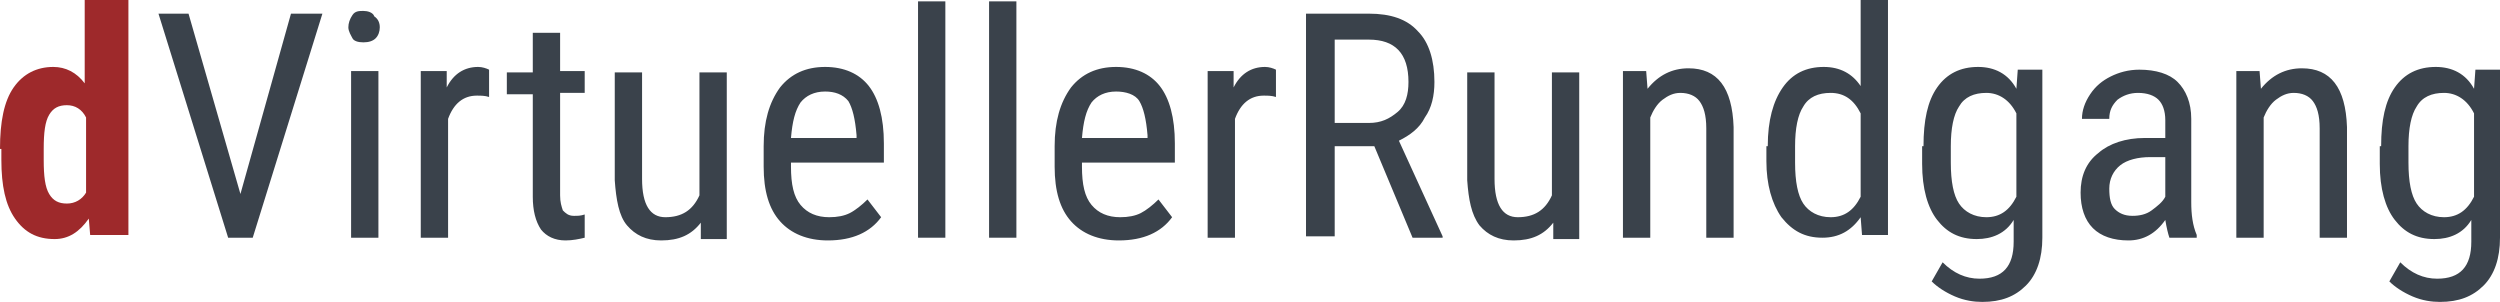 <?xml version="1.0" encoding="UTF-8"?>
<svg xmlns="http://www.w3.org/2000/svg" width="314.661" height="38" viewBox="0 0 314.661 38">
  <g fill="none">
    <path fill="#9E292B" d="M0,18.742 C0,15.303 0.516,12.724 1.719,11.005 C2.923,9.285 4.643,8.425 6.706,8.425 C8.253,8.425 9.629,9.113 10.661,10.489 L10.661,0 L16.163,0 L16.163,29.575 L11.348,29.575 L11.176,27.511 C9.973,29.231 8.597,30.09 6.878,30.09 C4.643,30.09 3.095,29.231 1.891,27.511 C0.688,25.792 0.172,23.385 0.172,20.118 L0.172,18.742 L0,18.742 Z M5.502,20.118 C5.502,22.181 5.674,23.557 6.19,24.416 C6.706,25.276 7.394,25.62 8.425,25.62 C9.457,25.62 10.317,25.104 10.833,24.244 L10.833,14.787 C10.317,13.756 9.457,13.24 8.425,13.24 C7.394,13.24 6.706,13.584 6.19,14.443 C5.674,15.303 5.502,16.679 5.502,18.742 L5.502,20.118 Z"></path>
    <polygon fill="#3A424B" points="30.262 24.416 36.624 1.719 40.579 1.719 31.81 29.919 28.715 29.919 19.946 1.719 23.729 1.719"></polygon>
    <path fill="#3A424B" d="M47.801 3.439C47.801 3.955 47.629 4.471 47.285 4.814 46.941 5.158 46.425 5.33 45.738 5.33 45.05 5.33 44.534 5.158 44.362 4.814 44.19 4.471 43.846 3.955 43.846 3.439 43.846 2.923 44.018 2.407 44.362 1.891 44.706 1.376 45.222 1.376 45.738 1.376 46.253 1.376 46.941 1.548 47.113 2.063 47.629 2.407 47.801 2.923 47.801 3.439ZM47.629 29.919 44.19 29.919 44.19 8.941 47.629 8.941 47.629 29.919ZM61.557 12.208C61.041 12.036 60.525 12.036 60.009 12.036 58.29 12.036 57.086 13.068 56.398 14.959L56.398 29.919 52.959 29.919 52.959 8.941 56.226 8.941 56.226 11.005C57.086 9.285 58.462 8.425 60.181 8.425 60.697 8.425 61.213 8.597 61.557 8.769L61.557 12.208ZM70.498 3.955 70.498 8.941 73.593 8.941 73.593 11.692 70.498 11.692 70.498 24.588C70.498 25.448 70.67 25.964 70.842 26.48 71.186 26.824 71.529 27.167 72.217 27.167 72.733 27.167 73.077 27.167 73.593 26.995L73.593 29.919C72.905 30.09 72.045 30.262 71.186 30.262 69.81 30.262 68.778 29.747 68.09 28.887 67.403 27.855 67.059 26.48 67.059 24.76L67.059 11.864 63.792 11.864 63.792 9.113 67.059 9.113 67.059 4.127 70.498 4.127 70.498 3.955ZM88.208 28.027C87.005 29.575 85.457 30.262 83.222 30.262 81.33 30.262 79.955 29.575 78.923 28.371 77.891 27.167 77.548 25.104 77.376 22.697L77.376 9.113 80.814 9.113 80.814 22.525C80.814 25.792 81.846 27.339 83.738 27.339 85.801 27.339 87.176 26.48 88.036 24.588L88.036 9.113 91.475 9.113 91.475 30.09 88.208 30.09 88.208 28.027ZM104.199 30.262C101.62 30.262 99.557 29.403 98.181 27.855 96.805 26.308 96.118 24.072 96.118 20.977L96.118 18.398C96.118 15.303 96.805 12.896 98.181 11.005 99.557 9.285 101.448 8.425 103.855 8.425 106.262 8.425 108.154 9.285 109.357 10.833 110.561 12.38 111.249 14.787 111.249 18.054L111.249 20.462 99.557 20.462 99.557 20.977C99.557 23.213 99.9 24.76 100.76 25.792 101.62 26.824 102.824 27.339 104.371 27.339 105.403 27.339 106.262 27.167 106.95 26.824 107.638 26.48 108.498 25.792 109.186 25.104L110.905 27.339C109.529 29.231 107.294 30.262 104.199 30.262ZM103.855 11.52C102.48 11.52 101.448 12.036 100.76 12.896 100.072 13.928 99.729 15.303 99.557 17.367L107.81 17.367 107.81 17.023C107.638 14.959 107.294 13.584 106.778 12.724 106.09 11.864 105.059 11.52 103.855 11.52Z"></path>
    <polygon fill="#3A424B" points="118.986 29.919 115.548 29.919 115.548 .172 118.986 .172"></polygon>
    <polygon fill="#3A424B" points="127.928 29.919 124.489 29.919 124.489 .172 127.928 .172"></polygon>
    <path fill="#3A424B" d="M140.824 30.262C138.244 30.262 136.181 29.403 134.805 27.855 133.43 26.308 132.742 24.072 132.742 20.977L132.742 18.398C132.742 15.303 133.43 12.896 134.805 11.005 136.181 9.285 138.072 8.425 140.48 8.425 142.887 8.425 144.778 9.285 145.982 10.833 147.186 12.38 147.873 14.787 147.873 18.054L147.873 20.462 136.181 20.462 136.181 20.977C136.181 23.213 136.525 24.76 137.385 25.792 138.244 26.824 139.448 27.339 140.995 27.339 142.027 27.339 142.887 27.167 143.575 26.824 144.262 26.48 145.122 25.792 145.81 25.104L147.529 27.339C146.154 29.231 143.919 30.262 140.824 30.262ZM140.48 11.52C139.104 11.52 138.072 12.036 137.385 12.896 136.697 13.928 136.353 15.303 136.181 17.367L144.434 17.367 144.434 17.023C144.262 14.959 143.919 13.584 143.403 12.724 142.887 11.864 141.683 11.52 140.48 11.52ZM160.597 12.208C160.081 12.036 159.566 12.036 159.05 12.036 157.33 12.036 156.127 13.068 155.439 14.959L155.439 29.919 152 29.919 152 8.941 155.267 8.941 155.267 11.005C156.127 9.285 157.502 8.425 159.222 8.425 159.738 8.425 160.253 8.597 160.597 8.769L160.597 12.208ZM172.977 18.398 167.991 18.398 167.991 29.747 164.38 29.747 164.38 1.719 172.29 1.719C175.041 1.719 177.104 2.407 178.48 3.955 179.855 5.33 180.543 7.566 180.543 10.317 180.543 12.036 180.199 13.584 179.339 14.787 178.652 16.163 177.448 17.023 176.072 17.71L181.575 29.747 181.575 29.919 177.792 29.919 172.977 18.398ZM167.991 15.475 172.29 15.475C173.837 15.475 174.869 14.959 175.9 14.1 176.932 13.24 177.276 11.864 177.276 10.317 177.276 6.706 175.557 4.986 172.29 4.986L167.991 4.986 167.991 15.475 167.991 15.475ZM195.502 28.027C194.299 29.575 192.751 30.262 190.516 30.262 188.624 30.262 187.249 29.575 186.217 28.371 185.186 26.995 184.842 25.104 184.67 22.697L184.67 9.113 188.109 9.113 188.109 22.525C188.109 25.792 189.14 27.339 191.032 27.339 193.095 27.339 194.471 26.48 195.33 24.588L195.33 9.113 198.769 9.113 198.769 30.09 195.502 30.09 195.502 28.027ZM207.195 8.941 207.367 11.176C208.742 9.457 210.462 8.597 212.525 8.597 216.136 8.597 218.027 11.005 218.199 15.991L218.199 29.919 214.76 29.919 214.76 16.163C214.76 14.443 214.416 13.412 213.9 12.724 213.385 12.036 212.525 11.692 211.493 11.692 210.633 11.692 209.946 12.036 209.258 12.552 208.57 13.068 208.054 13.928 207.71 14.787L207.71 29.919 204.271 29.919 204.271 8.941 207.195 8.941ZM222.498 18.398C222.498 15.131 223.186 12.724 224.389 11.005 225.593 9.285 227.312 8.425 229.548 8.425 231.611 8.425 233.158 9.285 234.19 10.833L234.19 0 237.629 0 237.629 29.575 234.362 29.575 234.19 27.339C232.986 29.059 231.439 29.919 229.376 29.919 227.14 29.919 225.593 29.059 224.217 27.339 223.014 25.62 222.326 23.213 222.326 20.29L222.326 18.398 222.498 18.398ZM225.937 20.462C225.937 22.869 226.281 24.588 226.968 25.62 227.656 26.652 228.86 27.339 230.407 27.339 232.127 27.339 233.33 26.48 234.19 24.76L234.19 14.271C233.33 12.552 232.127 11.692 230.407 11.692 228.86 11.692 227.656 12.208 226.968 13.412 226.281 14.443 225.937 16.163 225.937 18.398L225.937 20.462ZM242.1 18.398C242.1 15.131 242.615 12.724 243.819 11.005 245.023 9.285 246.742 8.425 248.977 8.425 251.041 8.425 252.76 9.285 253.792 11.176L253.964 8.769 257.059 8.769 257.059 29.919C257.059 32.498 256.371 34.561 254.995 35.937 253.62 37.312 251.9 38 249.493 38 248.462 38 247.258 37.828 246.054 37.312 244.851 36.796 243.819 36.109 243.131 35.421L244.507 33.014C245.882 34.389 247.43 35.077 249.149 35.077 252.072 35.077 253.448 33.529 253.448 30.434L253.448 27.683C252.416 29.403 250.697 30.09 248.805 30.09 246.57 30.09 245.023 29.231 243.819 27.683 242.615 26.136 241.928 23.729 241.928 20.633L241.928 18.398 242.1 18.398ZM245.538 20.462C245.538 22.869 245.882 24.588 246.57 25.62 247.258 26.652 248.462 27.339 250.009 27.339 251.729 27.339 252.932 26.48 253.792 24.76L253.792 14.271C252.932 12.552 251.557 11.692 250.009 11.692 248.462 11.692 247.258 12.208 246.57 13.412 245.882 14.443 245.538 16.163 245.538 18.398L245.538 20.462ZM273.05 29.919C272.878 29.403 272.706 28.715 272.534 27.683 271.33 29.403 269.783 30.262 267.891 30.262 266 30.262 264.452 29.747 263.421 28.715 262.389 27.683 261.873 26.136 261.873 24.244 261.873 22.181 262.561 20.462 264.109 19.258 265.484 18.054 267.548 17.367 269.955 17.367L272.534 17.367 272.534 15.131C272.534 13.928 272.19 13.068 271.674 12.552 271.158 12.036 270.299 11.692 269.095 11.692 268.063 11.692 267.204 12.036 266.516 12.552 265.828 13.24 265.484 13.928 265.484 14.959L262.045 14.959C262.045 13.928 262.389 12.896 263.077 11.864 263.765 10.833 264.624 10.145 265.656 9.629 266.688 9.113 267.891 8.769 269.267 8.769 271.33 8.769 273.05 9.285 274.081 10.317 275.113 11.348 275.801 12.896 275.801 14.959L275.801 25.448C275.801 26.995 275.973 28.371 276.489 29.575L276.489 29.919 273.05 29.919 273.05 29.919ZM268.407 27.167C269.267 27.167 270.127 26.995 270.814 26.48 271.502 25.964 272.19 25.448 272.534 24.76L272.534 19.774 270.643 19.774C269.095 19.774 267.719 20.118 266.86 20.805 266 21.493 265.484 22.525 265.484 23.729 265.484 24.932 265.656 25.792 266.172 26.308 266.688 26.824 267.376 27.167 268.407 27.167ZM284.398 8.941 284.57 11.176C285.946 9.457 287.665 8.597 289.729 8.597 293.339 8.597 295.231 11.005 295.403 15.991L295.403 29.919 291.964 29.919 291.964 16.163C291.964 14.443 291.62 13.412 291.104 12.724 290.588 12.036 289.729 11.692 288.697 11.692 287.837 11.692 287.149 12.036 286.462 12.552 285.774 13.068 285.258 13.928 284.914 14.787L284.914 29.919 281.475 29.919 281.475 8.941 284.398 8.941ZM299.701 18.398C299.701 15.131 300.217 12.724 301.421 11.005 302.624 9.285 304.344 8.425 306.579 8.425 308.643 8.425 310.362 9.285 311.394 11.176L311.566 8.769 314.661 8.769 314.661 29.919C314.661 32.498 313.973 34.561 312.597 35.937 311.222 37.312 309.502 38 307.095 38 306.063 38 304.86 37.828 303.656 37.312 302.452 36.796 301.421 36.109 300.733 35.421L302.109 33.014C303.484 34.389 305.032 35.077 306.751 35.077 309.674 35.077 311.05 33.529 311.05 30.434L311.05 27.683C310.018 29.403 308.299 30.09 306.407 30.09 304.172 30.09 302.624 29.231 301.421 27.683 300.217 26.136 299.529 23.729 299.529 20.633L299.529 18.398 299.701 18.398ZM303.14 20.462C303.14 22.869 303.484 24.588 304.172 25.62 304.86 26.652 306.063 27.339 307.611 27.339 309.33 27.339 310.534 26.48 311.394 24.76L311.394 14.271C310.534 12.552 309.158 11.692 307.611 11.692 306.063 11.692 304.86 12.208 304.172 13.412 303.484 14.443 303.14 16.163 303.14 18.398L303.14 20.462Z"></path>
  </g>
</svg>
